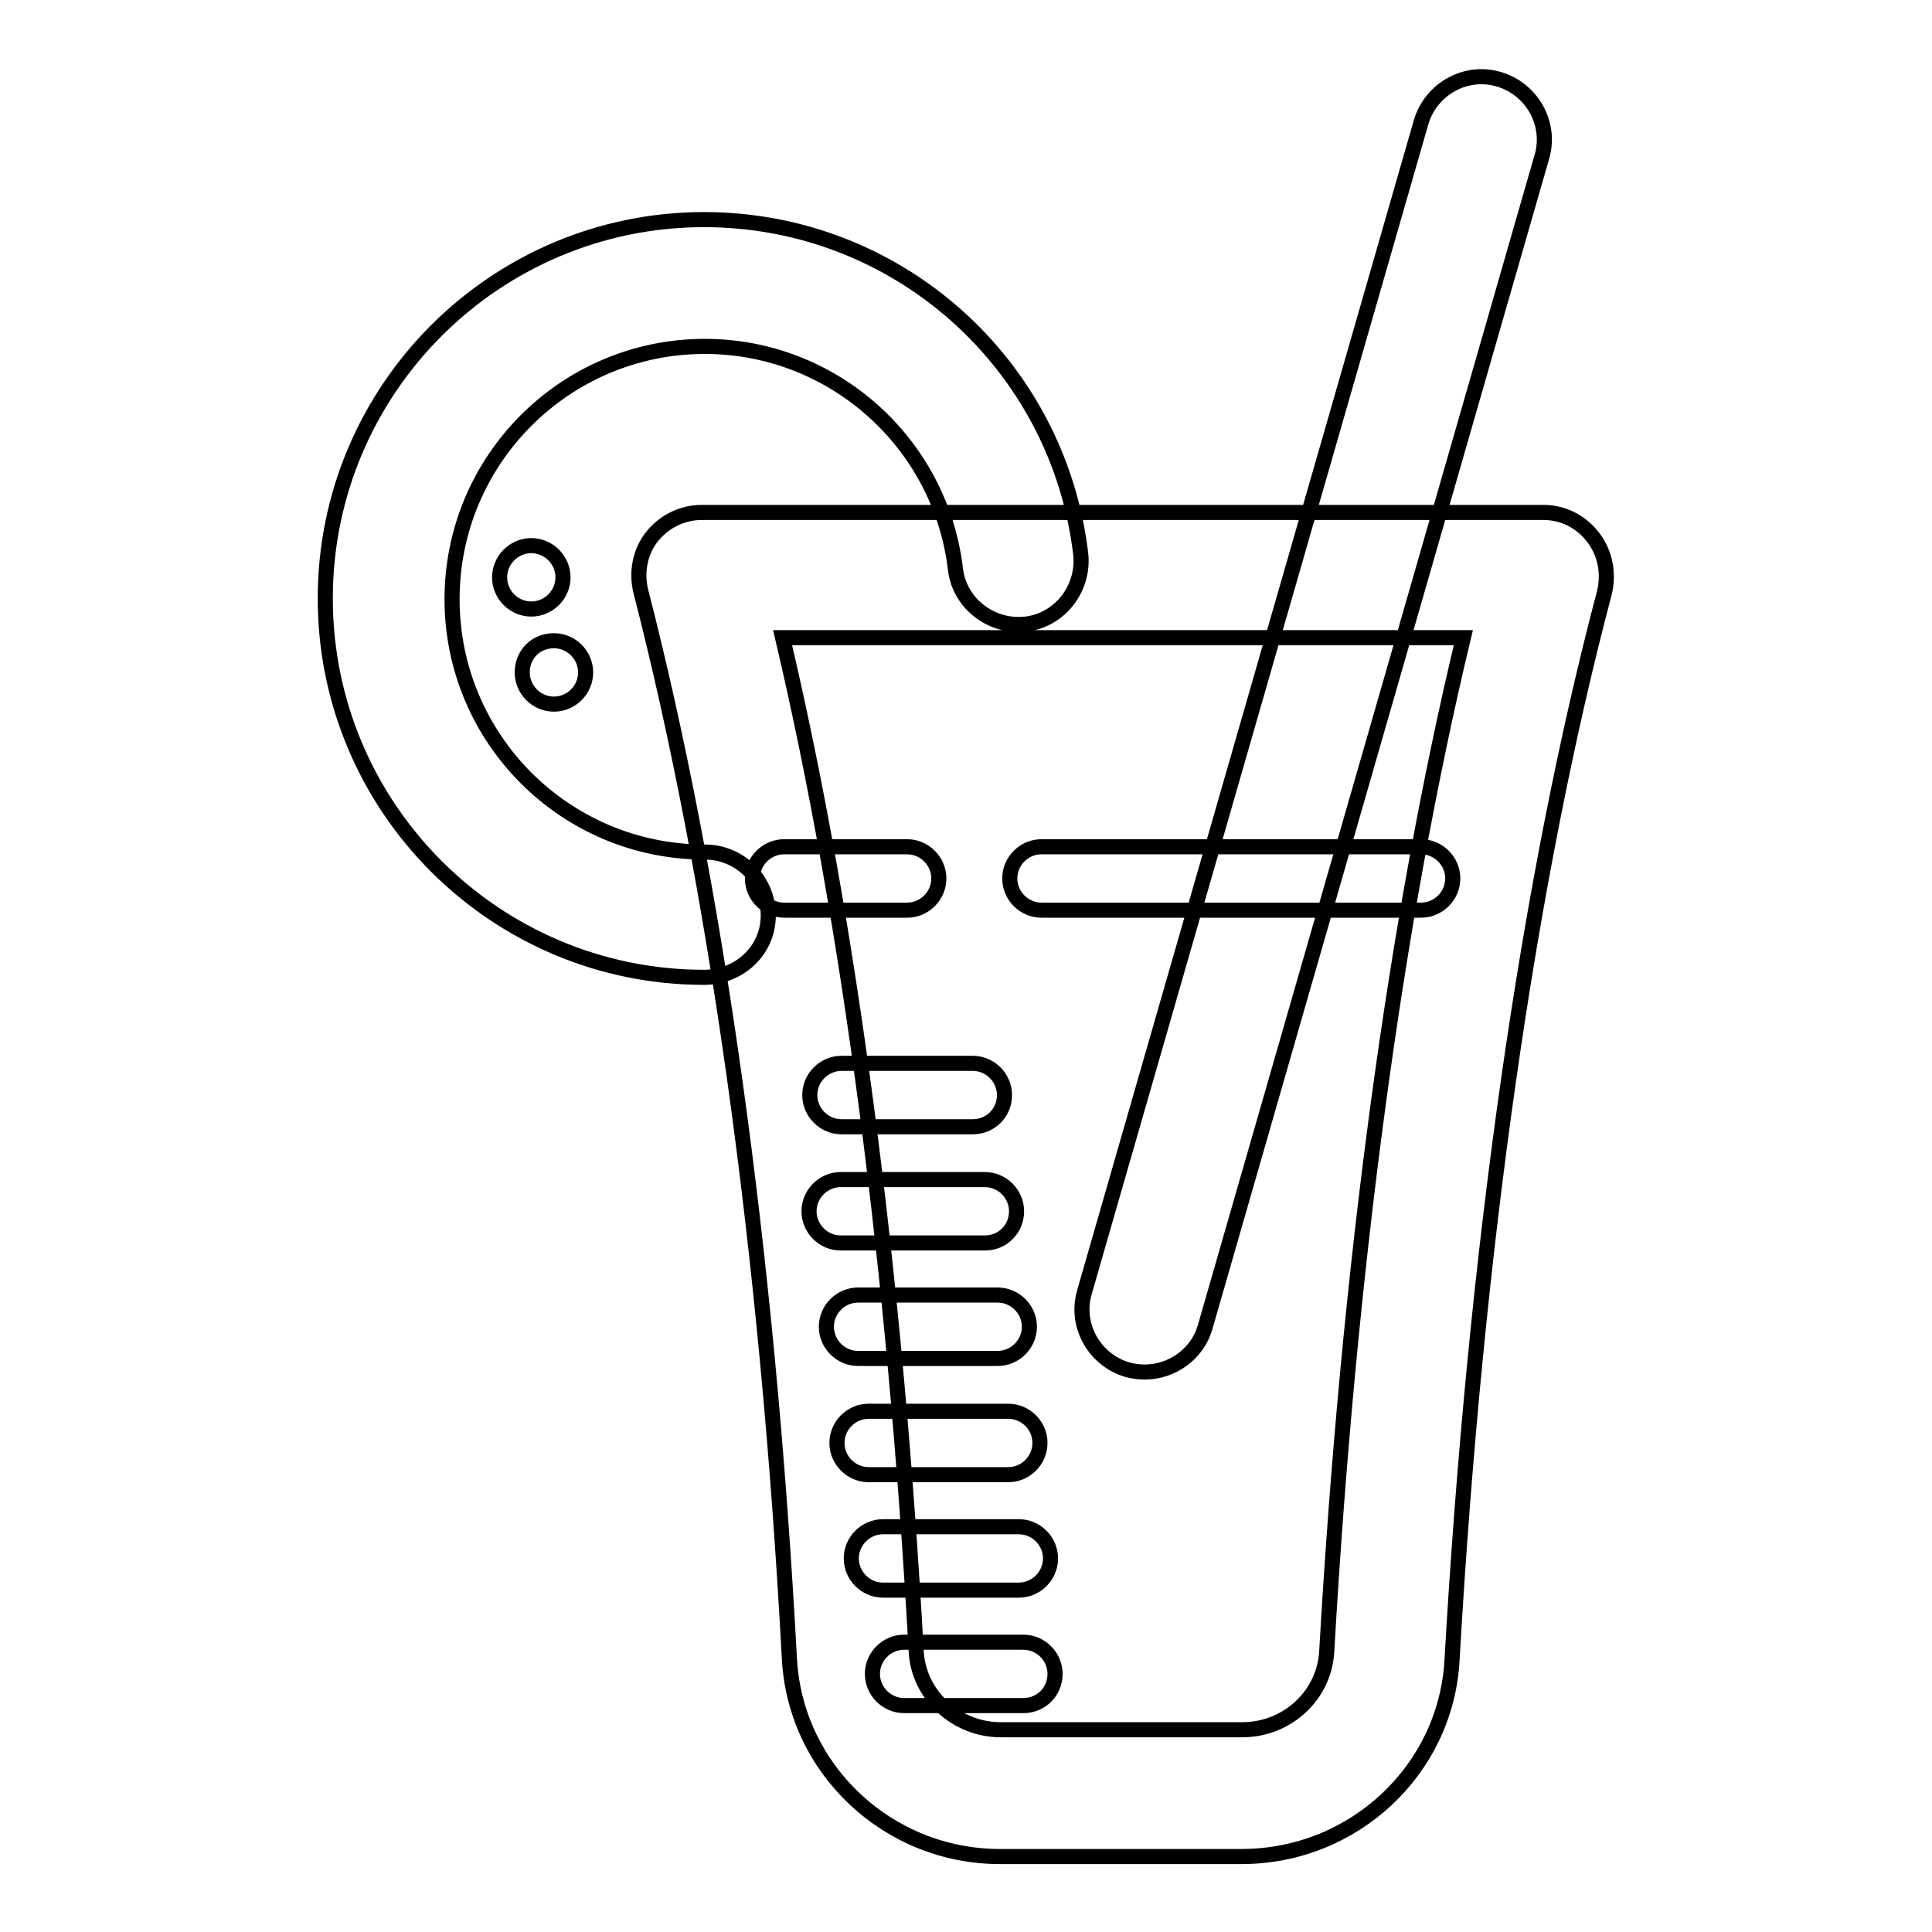 <?xml version="1.0" encoding="utf-8"?>
<!-- Svg Vector Icons : http://www.onlinewebfonts.com/icon -->
<!DOCTYPE svg PUBLIC "-//W3C//DTD SVG 1.1//EN" "http://www.w3.org/Graphics/SVG/1.1/DTD/svg11.dtd">
<svg version="1.1" xmlns="http://www.w3.org/2000/svg" xmlns:xlink="http://www.w3.org/1999/xlink" x="0px" y="0px" viewBox="0 0 256 256" enable-background="new 0 0 256 256" xml:space="preserve">
<g> <path stroke-width="2" fill-opacity="0" stroke="#000000"  d="M164.5,246h-32c-14.8,0-27.1-11.5-27.9-26.2c-2.9-54.1-9.8-103-19.7-141.5c-0.6-2.5-0.1-5.2,1.5-7.2 c1.6-2,4-3.2,6.6-3.2h111.5c2.6,0,5,1.2,6.6,3.3c1.6,2.1,2.1,4.7,1.5,7.3c-10.1,38.2-17.1,87.2-20.2,141.5 C191.6,234.5,179.4,246,164.5,246L164.5,246z M103.7,84.5c8.9,37.8,14.9,83.9,17.7,134.3c0.3,5.8,5.3,10.4,11.2,10.4h32 c6,0,10.9-4.6,11.2-10.4c2.9-50.6,9.1-96.8,18.1-134.3H103.7z M151.7,181.8c-0.8,0-1.5-0.1-2.3-0.3c-4.4-1.3-7-5.9-5.7-10.3 l44.6-155c1.3-4.4,5.9-7,10.3-5.7c4.4,1.3,7,5.9,5.7,10.3l-44.6,155C158.7,179.4,155.3,181.8,151.7,181.8z M188.3,120.6h-50.3 c-2.3,0-4.2-1.9-4.2-4.2c0-2.3,1.9-4.2,4.2-4.2h50.3c2.3,0,4.2,1.9,4.2,4.2C192.5,118.7,190.6,120.6,188.3,120.6z M120.2,120.6 h-16.3c-2.3,0-4.2-1.9-4.2-4.2c0-2.3,1.9-4.2,4.2-4.2h16.3c2.3,0,4.2,1.9,4.2,4.2C124.4,118.7,122.5,120.6,120.2,120.6z  M93.3,129.5c-27.7,0-50.2-22.5-50.2-50.2c0-27.7,22.5-50.2,50.2-50.2c25.5,0,46.9,19,49.9,44.3c0.5,4.6-2.8,8.8-7.3,9.3 c-4.6,0.5-8.8-2.8-9.3-7.3c-2-16.8-16.3-29.5-33.2-29.5c-18.5,0-33.5,15-33.5,33.5c0,18.5,15,33.5,33.5,33.5c4.6,0,8.4,3.7,8.4,8.4 S97.9,129.5,93.3,129.5z M66.2,76.5c0,2.3,1.9,4.2,4.2,4.2c2.3,0,4.2-1.9,4.2-4.2c0-2.3-1.9-4.2-4.2-4.2 C68.1,72.3,66.2,74.2,66.2,76.5z M69.2,89.1c0,2.3,1.9,4.2,4.2,4.2c2.3,0,4.2-1.9,4.2-4.2s-1.9-4.2-4.2-4.2 C71,84.9,69.2,86.7,69.2,89.1z M128.9,149.3h-17.4c-2.3,0-4.2-1.9-4.2-4.2c0-2.3,1.9-4.2,4.2-4.2h17.4c2.3,0,4.2,1.9,4.2,4.2 C133.1,147.5,131.2,149.3,128.9,149.3z M130.5,164.7h-19.1c-2.3,0-4.2-1.9-4.2-4.2c0-2.3,1.9-4.2,4.2-4.2h19.1 c2.3,0,4.2,1.9,4.2,4.2C134.7,162.8,132.9,164.7,130.5,164.7z M132.2,180h-18.5c-2.3,0-4.2-1.9-4.2-4.2s1.9-4.2,4.2-4.2h18.5 c2.3,0,4.2,1.9,4.2,4.2S134.5,180,132.2,180z M133.6,195.4h-18.5c-2.3,0-4.2-1.9-4.2-4.2c0-2.3,1.9-4.2,4.2-4.2h18.5 c2.3,0,4.2,1.9,4.2,4.2C137.8,193.5,135.9,195.4,133.6,195.4z M135,210.7h-18c-2.3,0-4.2-1.9-4.2-4.2c0-2.3,1.9-4.2,4.2-4.2h18 c2.3,0,4.2,1.9,4.2,4.2C139.2,208.8,137.3,210.7,135,210.7z M135.6,226h-15.8c-2.3,0-4.2-1.9-4.2-4.2c0-2.3,1.9-4.2,4.2-4.2h15.8 c2.3,0,4.2,1.9,4.2,4.2C139.8,224.2,137.9,226,135.6,226z"/></g>
</svg>
